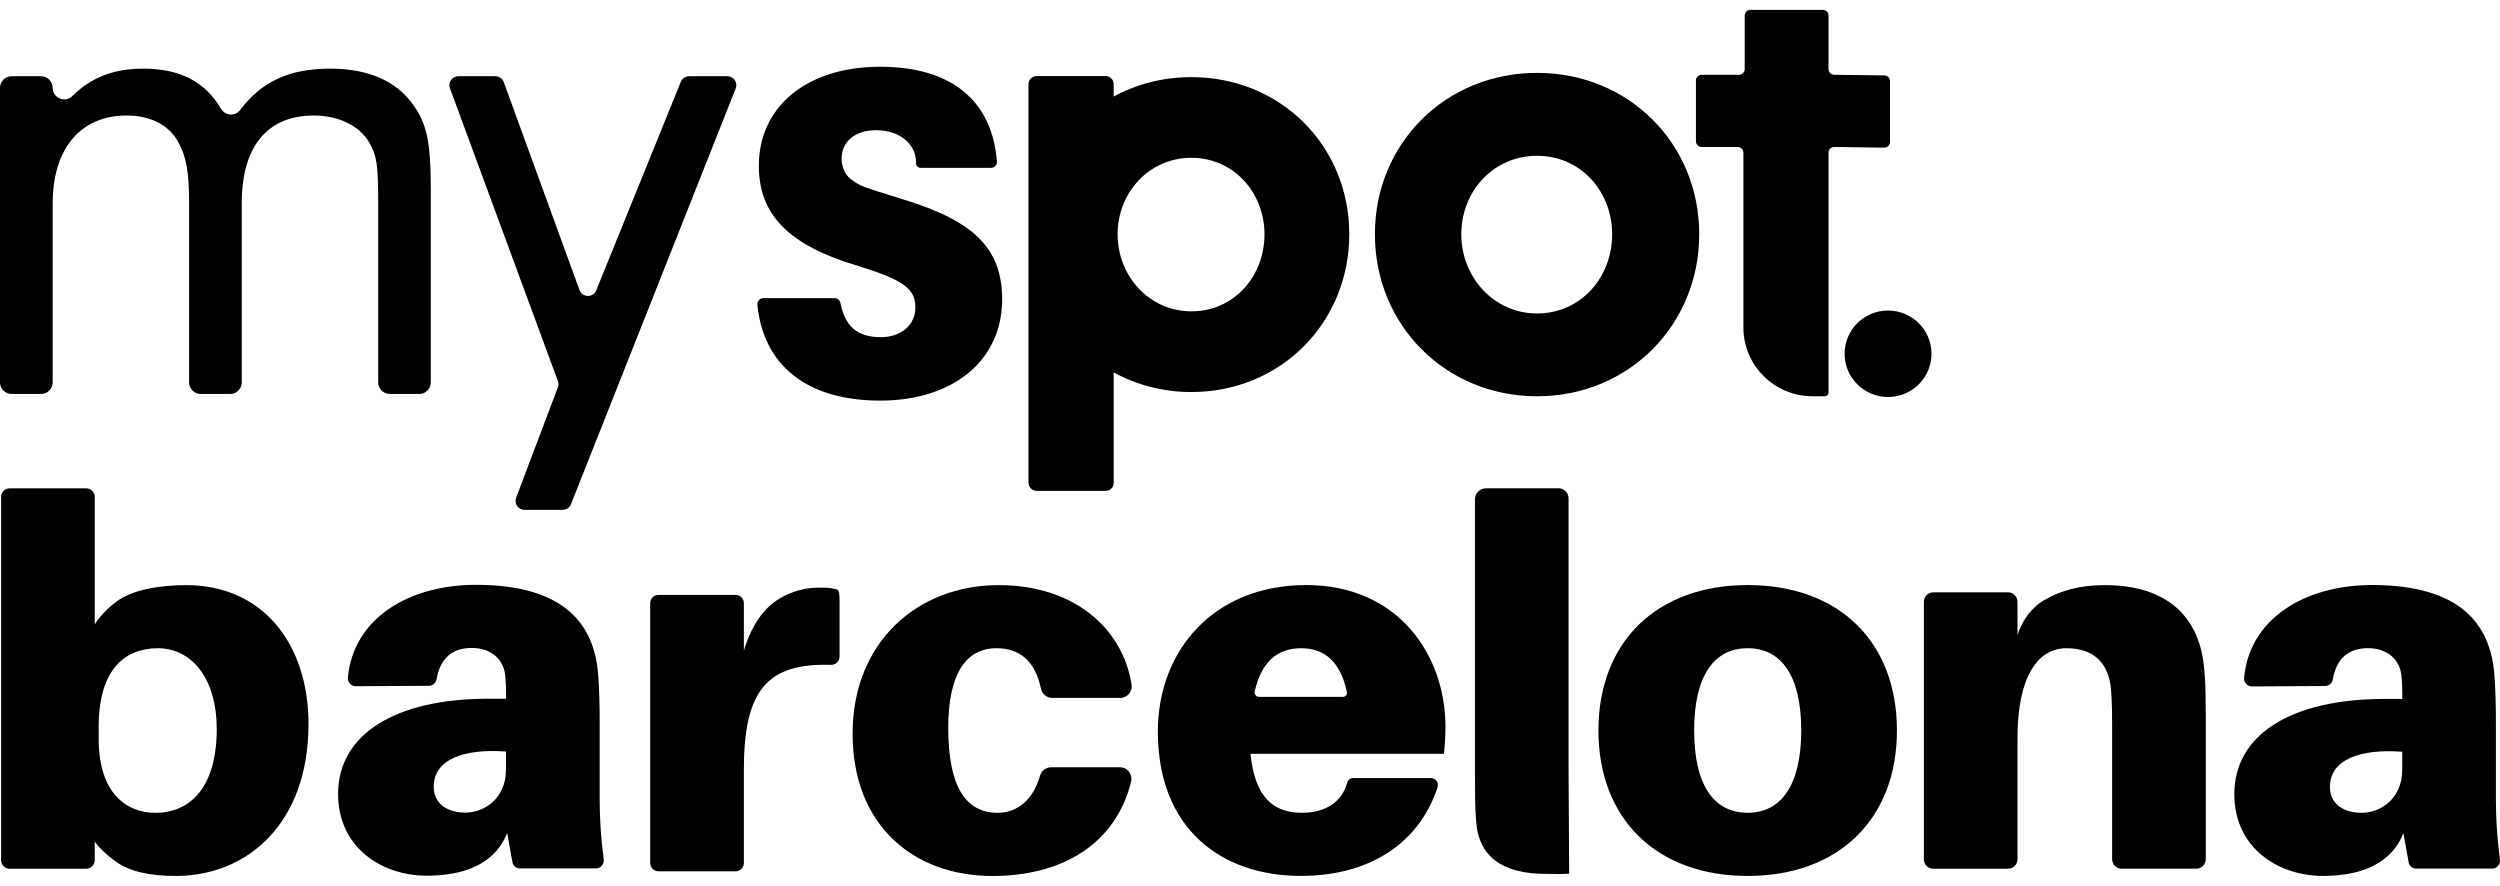 <svg width="127" height="45" viewBox="0 0 127 45" fill="none" xmlns="http://www.w3.org/2000/svg">
<path d="M15.671 36.794C15.671 41.79 12.605 44.473 8.987 44.498C7.533 44.509 6.527 44.233 5.905 43.783C5.083 43.192 4.813 42.75 4.813 42.75V43.7C4.813 43.938 4.618 44.132 4.379 44.132H0.491C0.251 44.132 0.057 43.938 0.057 43.7V25.24C0.057 25.001 0.251 24.808 0.491 24.808H4.379C4.618 24.808 4.813 25.001 4.813 25.24V31.72C4.813 31.72 5.173 31.104 5.943 30.54C6.725 29.968 8.079 29.724 9.464 29.724C13.294 29.724 15.673 32.644 15.673 36.796L15.671 36.794ZM11.009 37.031C11.009 34.403 9.688 32.93 8.024 32.93C6.36 32.93 5.013 33.981 5.013 36.926V37.531C5.013 40.345 6.467 41.291 7.893 41.291C9.742 41.291 11.011 39.897 11.011 37.031H11.009Z" fill="black"/>
<path d="M42.573 29.985C42.642 30.047 42.649 30.388 42.649 30.388V33.362C42.649 33.599 42.446 33.782 42.206 33.775C38.973 33.678 37.788 35.054 37.788 39.107V43.843C37.788 44.073 37.6 44.262 37.367 44.262H33.452C33.221 44.262 33.031 44.075 33.031 43.843V30.64C33.031 30.41 33.219 30.221 33.452 30.221H37.367C37.598 30.221 37.788 30.408 37.788 30.64V33.062C37.788 33.062 38.082 31.893 38.84 31.038C39.576 30.208 40.685 29.853 41.566 29.853C41.817 29.853 42.022 29.848 42.21 29.879C42.272 29.889 42.494 29.916 42.572 29.985H42.573Z" fill="black"/>
<path d="M56.905 35.453H53.45C53.164 35.453 52.934 35.242 52.876 34.965C52.566 33.49 51.706 32.93 50.63 32.93C49.043 32.93 48.171 34.27 48.171 36.979C48.171 39.976 49.071 41.291 50.681 41.291C51.651 41.291 52.474 40.658 52.824 39.429C52.898 39.168 53.119 38.978 53.391 38.978H56.895C57.283 38.978 57.551 39.345 57.458 39.719C56.673 42.863 53.978 44.5 50.418 44.5C46.374 44.5 43.312 41.898 43.312 37.269C43.312 32.64 46.586 29.724 50.735 29.724C54.576 29.724 57.036 31.934 57.482 34.768C57.539 35.126 57.27 35.457 56.905 35.457V35.453Z" fill="black"/>
<path d="M73.352 38.292H63.524C63.762 40.631 64.792 41.289 66.139 41.289C67.381 41.289 68.174 40.709 68.434 39.773C68.473 39.631 68.594 39.527 68.74 39.527H72.691C72.927 39.527 73.106 39.76 73.032 39.983C72.086 42.878 69.526 44.496 66.084 44.496C62.041 44.496 58.819 42.103 58.819 37.161C58.819 33.059 61.646 29.721 66.349 29.721C71.052 29.721 73.43 33.297 73.43 36.924C73.43 37.344 73.404 37.818 73.35 38.291L73.352 38.292ZM63.955 35.4H68.225C68.349 35.4 68.446 35.28 68.42 35.16C68.117 33.665 67.316 32.93 66.112 32.93C64.907 32.93 64.093 33.588 63.738 35.128C63.707 35.263 63.813 35.4 63.953 35.4H63.955Z" fill="black"/>
<path d="M79.713 44.383C79.218 44.413 78.944 44.392 78.522 44.392C76.329 44.392 75.087 43.525 74.982 41.658C74.929 40.921 74.929 40.211 74.929 39.16V25.361C74.929 25.055 75.178 24.804 75.489 24.804H79.173C79.456 24.804 79.683 25.032 79.683 25.312V39.079L79.713 44.382V44.383Z" fill="black"/>
<path d="M96.364 37.109C96.364 41.604 93.405 44.498 88.783 44.498C84.161 44.498 81.201 41.606 81.201 37.109C81.201 32.613 84.159 29.721 88.783 29.721C93.406 29.721 96.364 32.587 96.364 37.109ZM91.503 37.109C91.503 34.296 90.473 32.93 88.783 32.93C87.093 32.93 86.063 34.296 86.063 37.109C86.063 39.923 87.093 41.289 88.783 41.289C90.473 41.289 91.503 39.895 91.503 37.109Z" fill="black"/>
<path d="M112.053 36.189V43.651C112.053 43.915 111.838 44.13 111.573 44.13H107.777C107.512 44.13 107.297 43.915 107.297 43.651V36.979C107.297 36.532 107.297 35.769 107.243 35.059C107.138 33.718 106.398 32.93 104.971 32.93C103.545 32.93 102.489 34.324 102.489 37.505V43.653C102.489 43.917 102.273 44.131 102.008 44.131H98.213C97.948 44.131 97.732 43.917 97.732 43.653V30.569C97.732 30.305 97.948 30.091 98.213 30.091H102.008C102.273 30.091 102.489 30.305 102.489 30.569V32.273C102.489 32.273 102.79 31.099 103.85 30.484C104.697 29.99 105.677 29.724 106.926 29.724C109.833 29.724 111.55 31.09 111.921 33.537C112.026 34.246 112.051 35.061 112.051 36.192L112.053 36.189Z" fill="black"/>
<path d="M122.091 42.331C121.634 43.492 120.631 44.132 119.405 44.368C118.96 44.454 118.497 44.497 118.02 44.497C115.694 44.497 113.503 43.05 113.503 40.343C113.503 37.345 116.356 35.505 121.138 35.505H122.037V35.294C122.037 35.005 122.037 34.717 121.984 34.267C121.905 33.558 121.322 32.927 120.294 32.927C119.265 32.927 118.681 33.501 118.511 34.499C118.478 34.694 118.321 34.847 118.123 34.849L114.406 34.871C114.175 34.871 113.98 34.675 113.999 34.446C114.266 31.425 117.095 29.719 120.504 29.719C124.969 29.719 126.501 31.691 126.713 34.242C126.766 34.951 126.792 35.767 126.792 36.635V40.578C126.792 41.522 126.835 42.383 126.997 43.674C127.026 43.91 126.843 44.126 126.604 44.126H122.749C122.552 44.126 122.385 43.984 122.356 43.79L122.094 42.328L122.091 42.331ZM122.034 39.109V38.188C119.894 38.03 118.361 38.582 118.361 39.976C118.361 40.818 119.022 41.291 119.972 41.291C120.921 41.291 122.032 40.581 122.032 39.109H122.034Z" fill="black"/>
<path d="M25.762 42.321C25.306 43.482 24.303 44.121 23.077 44.358C22.632 44.443 22.169 44.486 21.692 44.486C19.366 44.486 17.175 43.039 17.175 40.332C17.175 37.334 20.028 35.495 24.81 35.495H25.709V35.284C25.709 34.994 25.709 34.706 25.656 34.257C25.576 33.547 24.994 32.916 23.966 32.916C22.937 32.916 22.353 33.49 22.183 34.488C22.15 34.684 21.993 34.836 21.795 34.838L18.078 34.86C17.847 34.86 17.652 34.665 17.671 34.435C17.938 31.415 20.767 29.709 24.176 29.709C28.641 29.709 30.172 31.68 30.384 34.231C30.438 34.941 30.464 35.757 30.464 36.624V40.567C30.464 41.512 30.507 42.373 30.669 43.663C30.698 43.9 30.515 44.116 30.276 44.116H26.421C26.224 44.116 26.057 43.974 26.028 43.78L25.766 42.318L25.762 42.321ZM25.706 39.098V38.178C23.566 38.02 22.033 38.572 22.033 39.966C22.033 40.807 22.694 41.28 23.643 41.28C24.593 41.28 25.704 40.571 25.704 39.098H25.706Z" fill="black"/>
<path d="M2.674 4.459C2.674 4.971 3.297 5.247 3.664 4.887C4.656 3.91 5.795 3.487 7.284 3.487C9.13 3.487 10.415 4.143 11.22 5.516C11.437 5.887 11.943 5.926 12.202 5.583C13.311 4.121 14.715 3.487 16.782 3.487C18.648 3.487 20.054 4.081 20.9 5.203C21.673 6.217 21.885 7.128 21.885 9.684V19.426C21.885 19.75 21.622 20.013 21.296 20.013H19.801C19.475 20.013 19.212 19.75 19.212 19.426V10.315C19.212 8.354 19.141 7.899 18.755 7.232C18.262 6.392 17.206 5.868 15.94 5.868C13.582 5.868 12.281 7.443 12.281 10.315V19.426C12.281 19.75 12.018 20.013 11.692 20.013H10.197C9.871 20.013 9.607 19.75 9.607 19.426V10.349C9.607 8.774 9.468 7.968 9.08 7.268C8.624 6.358 7.638 5.868 6.441 5.868C4.085 5.868 2.675 7.55 2.675 10.349V19.426C2.675 19.75 2.412 20.013 2.086 20.013H0.589C0.264 20.013 0 19.75 0 19.426V4.459C0 4.135 0.264 3.872 0.589 3.872H2.083C2.408 3.872 2.672 4.135 2.672 4.459H2.674Z" fill="black"/>
<path d="M35.012 3.872H36.949C37.273 3.872 37.493 4.198 37.373 4.496L29.004 25.617C28.935 25.788 28.766 25.901 28.58 25.901H26.647C26.323 25.901 26.103 25.574 26.223 25.276L28.337 19.687C28.38 19.582 28.382 19.466 28.342 19.36L22.857 4.483C22.749 4.186 22.969 3.872 23.286 3.872H25.162C25.355 3.872 25.526 3.992 25.591 4.172L29.438 14.733C29.581 15.125 30.134 15.134 30.291 14.748L34.585 4.157C34.654 3.985 34.823 3.872 35.009 3.872H35.012Z" fill="black"/>
<path d="M46.585 8.451C46.532 8.398 46.537 8.258 46.537 8.258C46.537 7.296 45.679 6.614 44.507 6.614C43.439 6.614 42.754 7.193 42.754 8.054C42.754 8.467 42.926 8.875 43.202 9.08C43.682 9.456 43.72 9.456 45.922 10.143C49.502 11.239 50.909 12.641 50.909 15.214C50.909 18.298 48.432 20.351 44.712 20.351C40.993 20.351 38.779 18.562 38.473 15.478C38.457 15.302 38.602 15.146 38.781 15.146H42.404C42.544 15.146 42.662 15.249 42.69 15.382C42.933 16.586 43.548 17.128 44.747 17.128C45.779 17.128 46.501 16.51 46.501 15.617C46.501 14.655 45.88 14.215 43.543 13.495C40.099 12.468 38.549 10.927 38.549 8.424C38.549 5.41 40.995 3.391 44.707 3.391C48.42 3.391 50.408 5.186 50.645 8.21C50.656 8.381 50.516 8.527 50.344 8.527H46.771C46.771 8.527 46.663 8.527 46.587 8.451H46.585Z" fill="black"/>
<path d="M78.083 3.702C82.725 3.702 86.321 7.28 86.321 11.9C86.321 16.52 82.725 20.131 78.083 20.131C73.44 20.131 69.845 16.52 69.845 11.9C69.845 7.28 73.44 3.702 78.083 3.702ZM78.083 15.924C80.307 15.924 81.898 14.086 81.898 11.905C81.898 9.725 80.307 7.914 78.083 7.914C75.859 7.914 74.234 9.72 74.234 11.9C74.234 14.081 75.886 15.924 78.083 15.924Z" fill="black"/>
<path d="M60.522 3.917C59.075 3.917 57.733 4.273 56.575 4.906V4.272C56.575 4.045 56.391 3.864 56.165 3.864H52.656C52.429 3.864 52.246 4.047 52.246 4.272V24.518C52.246 24.749 52.436 24.936 52.666 24.936H56.165C56.393 24.936 56.575 24.759 56.575 24.533V18.917C57.731 19.553 59.073 19.915 60.522 19.915C65.046 19.915 68.543 16.402 68.543 11.9C68.543 7.398 65.044 3.918 60.522 3.918V3.917ZM60.522 15.816C58.384 15.816 56.775 14.028 56.775 11.9C56.775 9.773 58.384 8.016 60.522 8.016C62.66 8.016 64.236 9.773 64.236 11.9C64.236 14.028 62.693 15.816 60.522 15.816Z" fill="black"/>
<path d="M92.713 20.129H92.074C90.136 20.129 88.565 18.566 88.565 16.637V7.757C88.565 7.597 88.434 7.467 88.274 7.467H86.445C86.284 7.467 86.153 7.337 86.153 7.177V4.088C86.153 3.929 86.284 3.799 86.445 3.799H88.339C88.5 3.799 88.631 3.668 88.631 3.509V0.79C88.631 0.629 88.76 0.5 88.916 0.5H92.588C92.755 0.495 92.889 0.629 92.889 0.79V3.509C92.889 3.67 93.018 3.799 93.18 3.799L95.721 3.831C95.883 3.831 96.012 3.96 96.012 4.121V7.21C96.012 7.371 95.883 7.5 95.721 7.5L93.18 7.467C93.018 7.467 92.889 7.596 92.889 7.757V19.954C92.889 20.05 92.81 20.129 92.713 20.129Z" fill="black"/>
<path d="M95.913 20.167C97.132 20.167 98.12 19.184 98.12 17.971C98.12 16.758 97.132 15.775 95.913 15.775C94.694 15.775 93.706 16.758 93.706 17.971C93.706 19.184 94.694 20.167 95.913 20.167Z" fill="black"/>
</svg>
